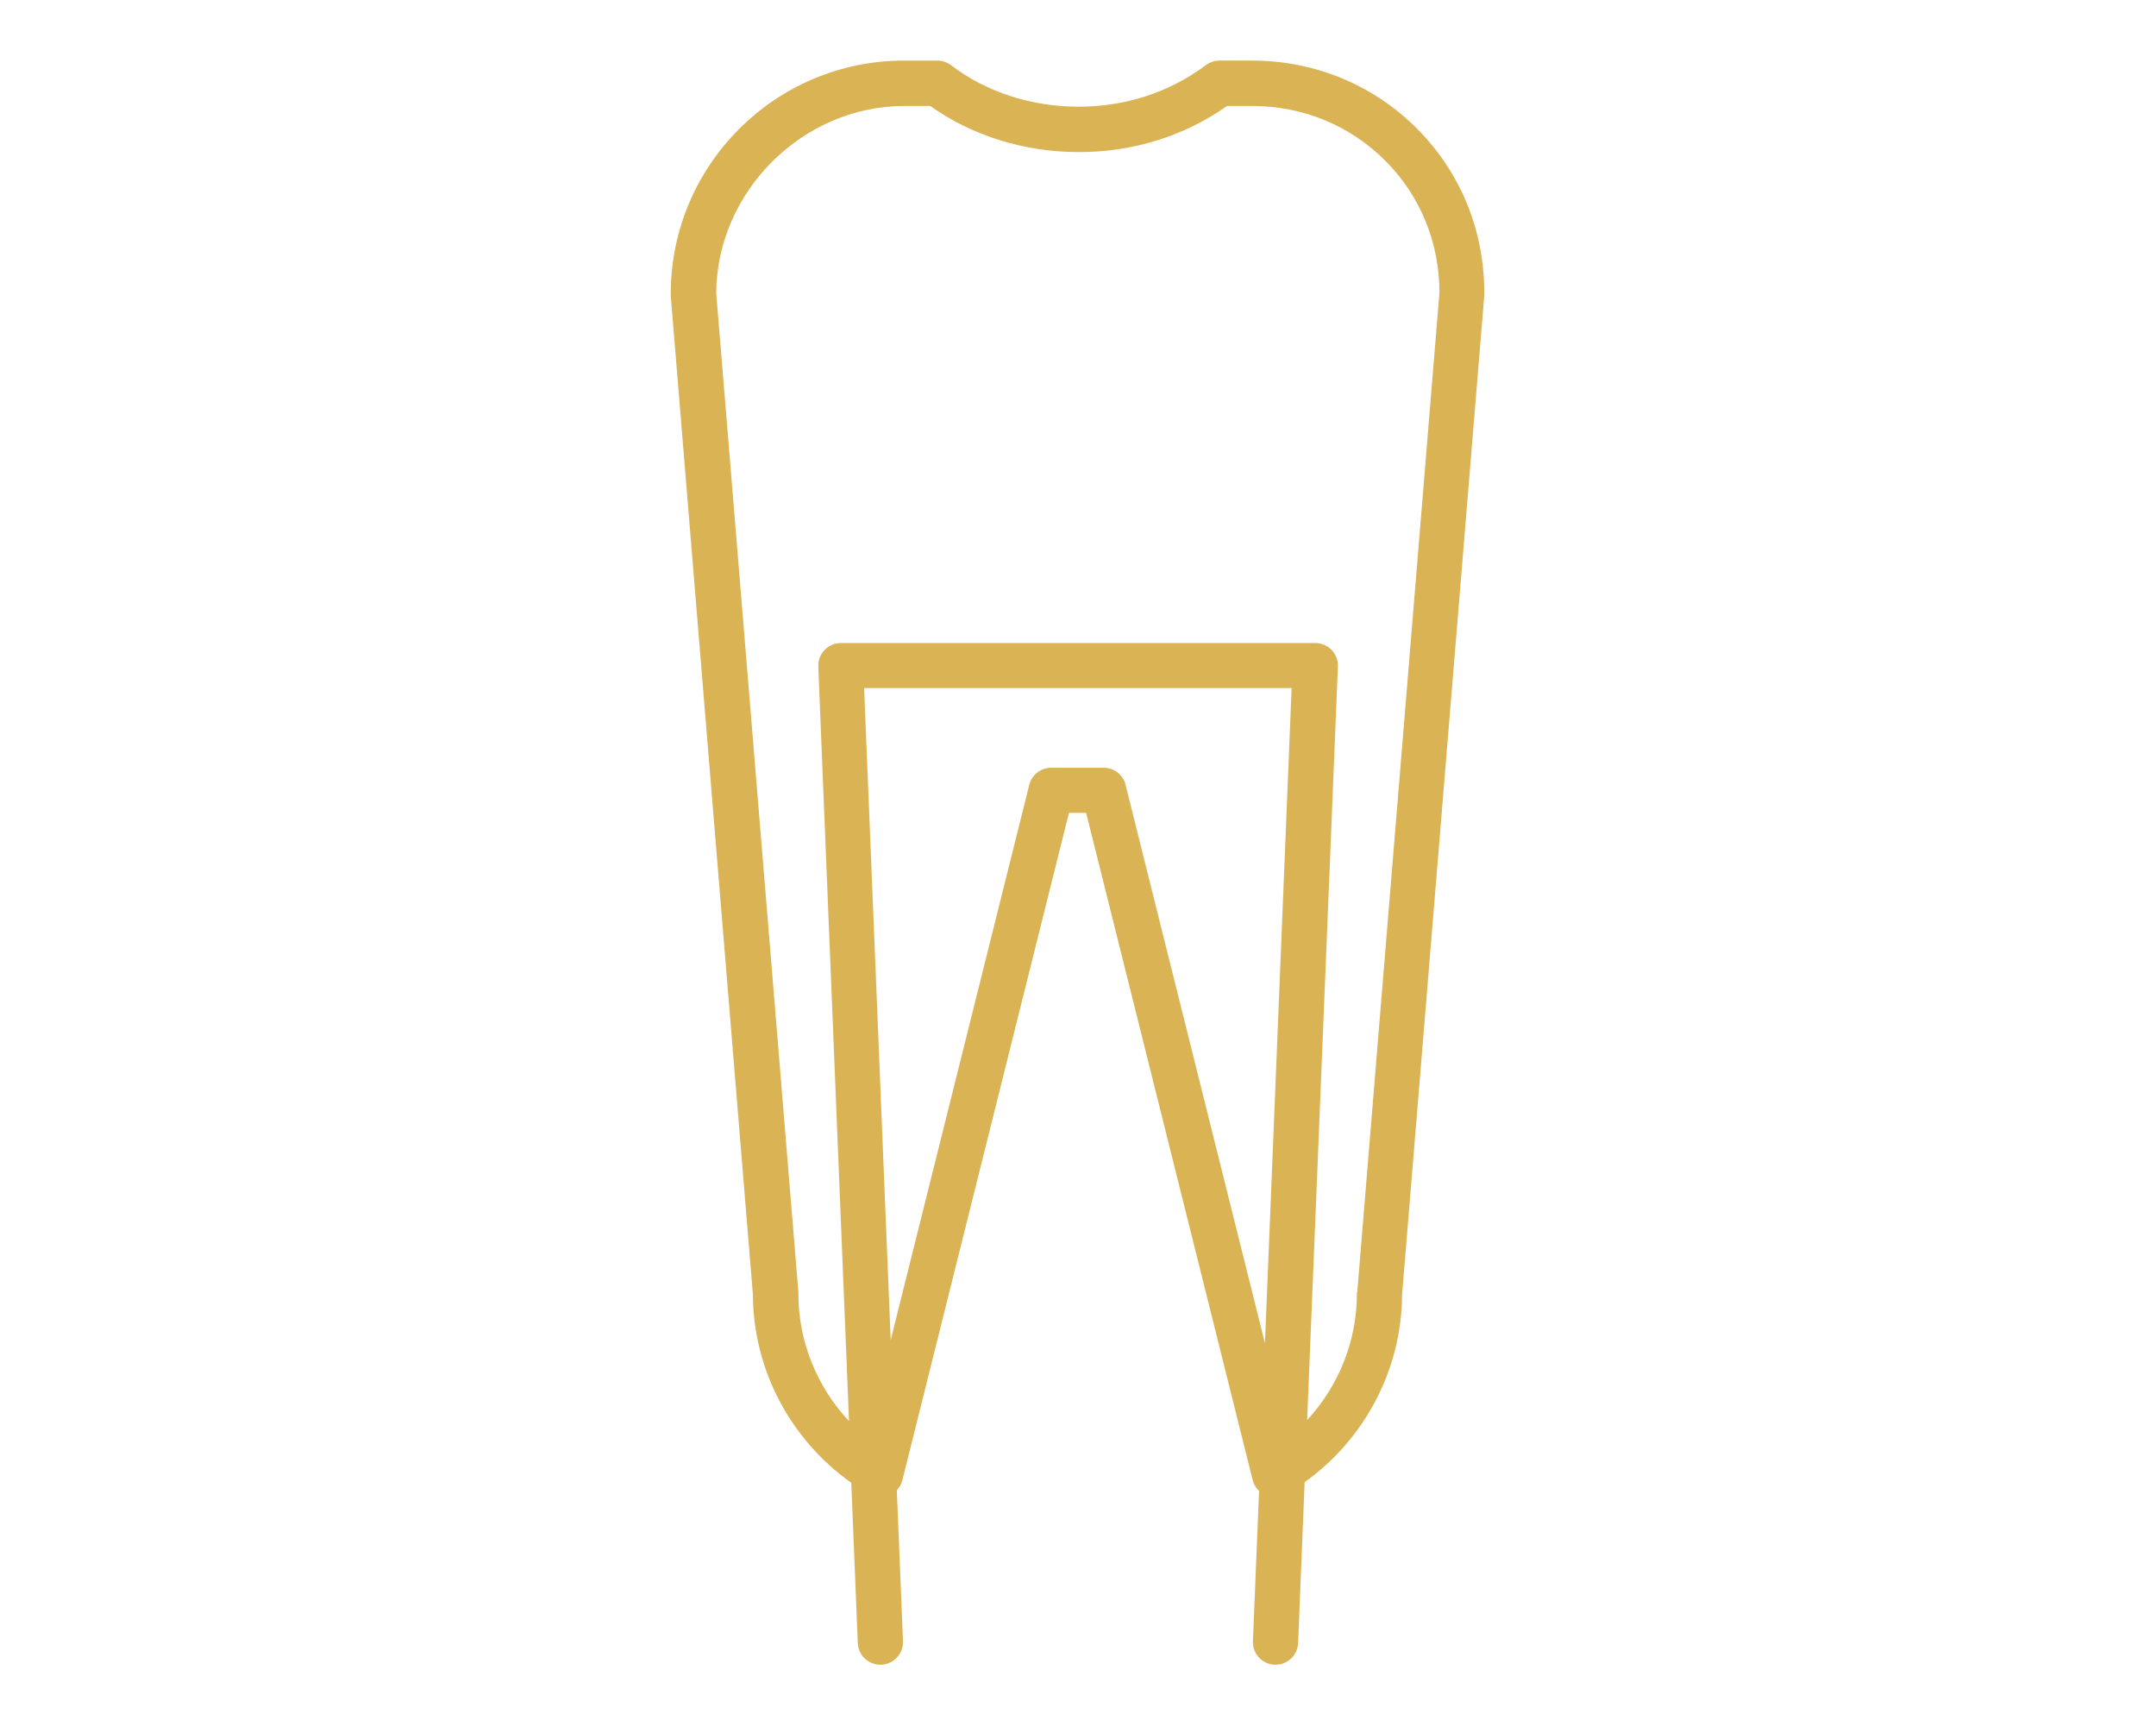 <?xml version="1.0" encoding="UTF-8"?>
<svg xmlns="http://www.w3.org/2000/svg" id="uuid-82db92bc-e1c5-4f6c-9cb0-38d14f715b93" viewBox="0 0 238.5 189.6">
  <path d="m156.82,14.29c-4.86-4.89-11.36-7.59-18.32-7.59h-3.6c-.54,0-1.07.18-1.5.5-4.01,3.01-8.89,4.6-14.1,4.6s-10.23-1.63-14.08-4.58c-.44-.33-.97-.52-1.52-.52h-3.7c-14.23,0-25.8,11.57-25.8,25.8,0,.07,0,.14,0,.21l9.09,110.5c.03,8.26,4.15,16.01,10.88,20.78l.72,17.72c.05,1.34,1.16,2.4,2.5,2.4.03,0,.07,0,.1,0,1.38-.06,2.45-1.22,2.4-2.6l-.68-16.7c.29-.31.5-.68.61-1.1l18.43-73.81h1.9l18.43,73.81c.12.46.37.86.7,1.19l-.68,16.61c-.06,1.38,1.02,2.54,2.4,2.6.03,0,.07,0,.1,0,1.33,0,2.44-1.05,2.5-2.4l.72-17.79c6.67-4.77,10.74-12.49,10.78-20.71l9.09-110.5c0-.06,0-.12,0-.19.05-6.91-2.57-13.39-7.38-18.23Zm-32.3,72.51c-.28-1.11-1.28-1.89-2.43-1.89h-5.8c-1.15,0-2.15.78-2.43,1.89l-15.33,61.41-2.94-72.11h47.29l-2.95,72.45-15.42-61.76Zm25.58,56.1c0,.07,0,.14,0,.21,0,5.21-2.02,10.17-5.5,13.94l3.4-83.33c.03-.68-.22-1.34-.69-1.83-.47-.49-1.12-.77-1.8-.77h-52.5c-.68,0-1.33.28-1.8.77-.47.49-.72,1.15-.69,1.83l3.4,83.45c-3.54-3.78-5.6-8.79-5.6-14.05,0-.07,0-.14,0-.21l-9.09-110.49c.06-11.23,9.56-20.7,20.8-20.7h2.88c4.61,3.29,10.41,5.1,16.42,5.1s11.66-1.76,16.41-5.1h2.79c5.62,0,10.86,2.17,14.77,6.11,3.84,3.87,5.95,9.05,5.93,14.58l-9.09,110.5Z" fill="#dab354"></path>
</svg>
